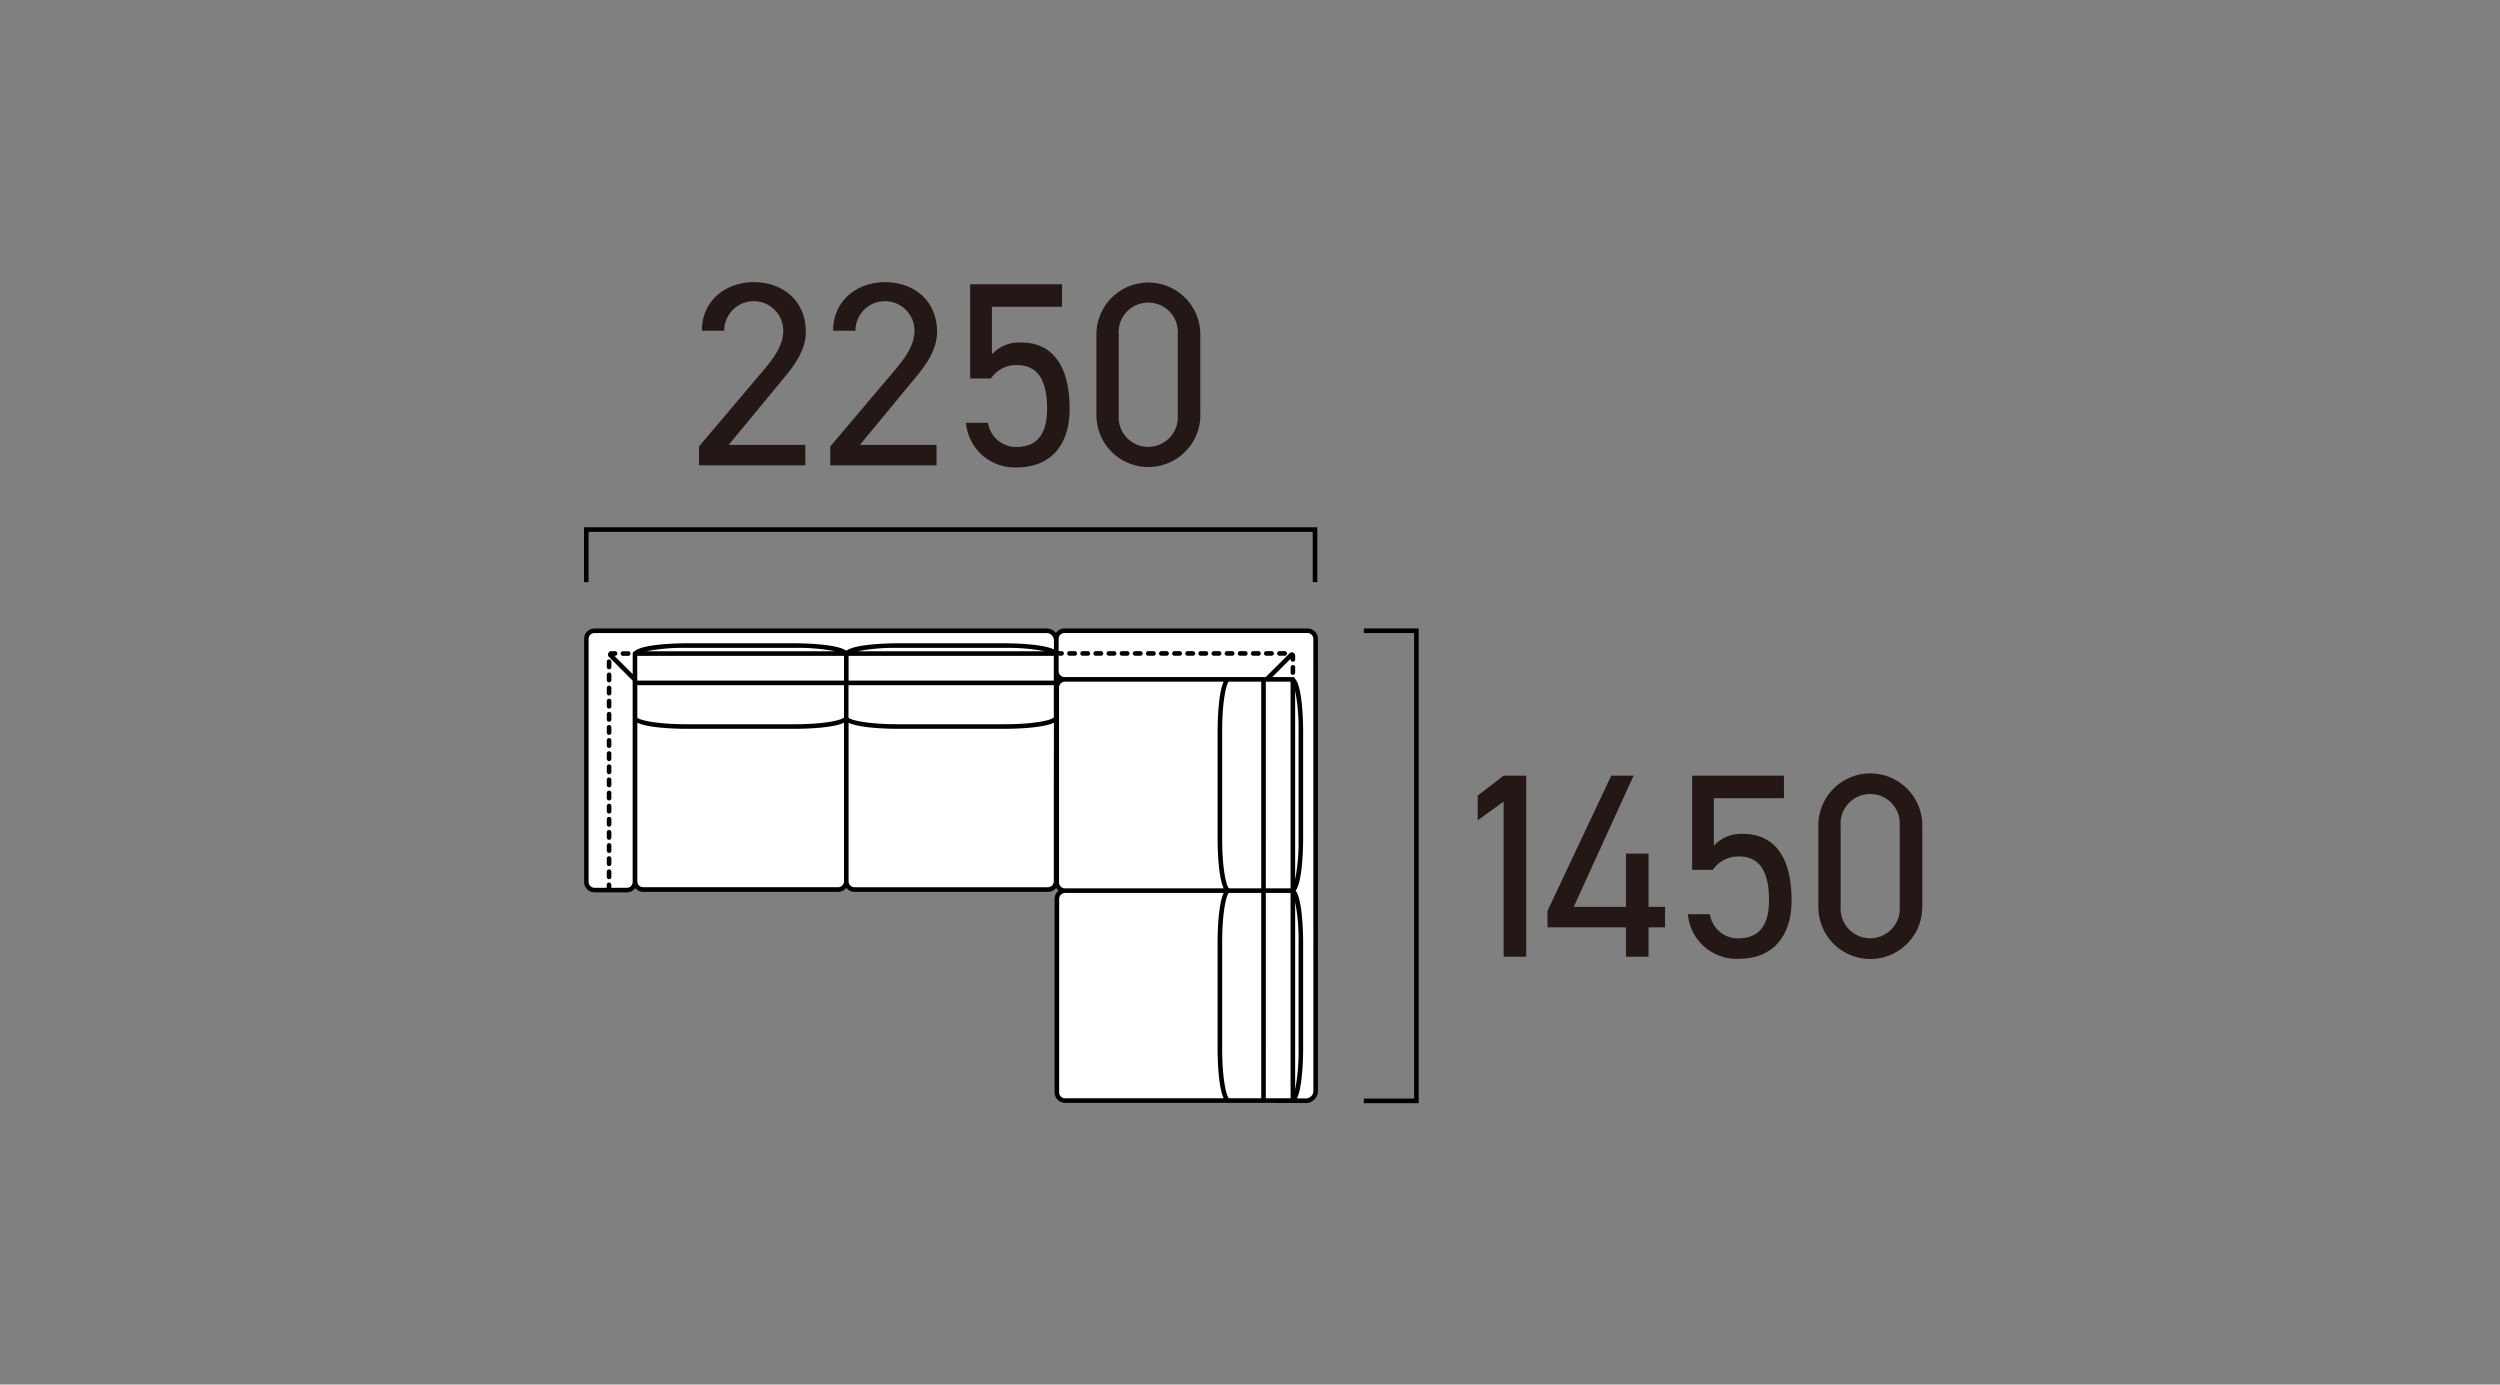<svg xmlns="http://www.w3.org/2000/svg" width="381" height="211" viewBox="0 0 381 211"><rect x="0" y="0" width="381" height="211" fill="#808080" stroke="none"/><g transform="translate(-721 10403)"><g transform="translate(61.693 -11.909)"><path d="M223.879,108.037H186.834a1.235,1.235,0,0,0-1.234,1.236v.24a1.484,1.484,0,0,0-1.482-1.476h-68.9a1.236,1.236,0,0,0-1.236,1.236v37.045a1.235,1.235,0,0,0,1.236,1.234h4.94a1.235,1.235,0,0,0,1.234-1.234v-.049a1.253,1.253,0,0,0,1.25,1.209h29.693a1.254,1.254,0,0,0,1.255-1.254,1.255,1.255,0,0,0,1.254,1.254h29.483a1.253,1.253,0,0,0,1.254-1.254l.1.166a1.255,1.255,0,0,0,1.255,1.255,1.255,1.255,0,0,0-1.255,1.255v29.482a1.253,1.253,0,0,0,1.255,1.254H221.5c.751,0,2.137.023,2.137.023a1.482,1.482,0,0,0,1.481-1.481v-68.9a1.236,1.236,0,0,0-1.235-1.236" transform="translate(634.695 -10403)" fill="#fff"/><path d="M117.436,142.4a.35.35,0,0,0-.35.35v.8a.35.35,0,0,0,.7,0v-.8a.35.35,0,0,0-.35-.35" transform="translate(634.695 -10403)"/><path d="M117.436,140.4a.35.35,0,0,0-.35.35v.8a.35.35,0,0,0,.7,0v-.8a.35.35,0,0,0-.35-.35" transform="translate(634.695 -10403)"/><path d="M117.436,138.4a.35.35,0,0,0-.35.35v.8a.35.35,0,0,0,.7,0v-.8a.35.35,0,0,0-.35-.35" transform="translate(634.695 -10403)"/><path d="M117.436,136.4a.35.35,0,0,0-.35.35v.8a.35.35,0,0,0,.7,0v-.8a.35.35,0,0,0-.35-.35" transform="translate(634.695 -10403)"/><path d="M117.436,144.4a.35.35,0,0,0-.35.35v.8a.35.35,0,0,0,.7,0v-.8a.35.35,0,0,0-.35-.35" transform="translate(634.695 -10403)"/><path d="M120.352,111.159l-.8,0h0a.35.35,0,0,0,0,.7l.8,0h0a.35.35,0,0,0,0-.7" transform="translate(634.695 -10403)"/><path d="M117.436,126.4a.35.35,0,0,0-.35.35v.8a.35.35,0,0,0,.7,0v-.8a.35.35,0,0,0-.35-.35" transform="translate(634.695 -10403)"/><path d="M117.436,118.4a.35.35,0,0,0-.35.35v.8a.35.35,0,0,0,.7,0v-.8a.35.35,0,0,0-.35-.35" transform="translate(634.695 -10403)"/><path d="M117.436,116.4a.35.35,0,0,0-.35.35v.8a.35.35,0,0,0,.7,0v-.8a.35.35,0,0,0-.35-.35" transform="translate(634.695 -10403)"/><path d="M117.087,112.753v.8a.349.349,0,0,0,.7,0v-.8a.349.349,0,1,0-.7,0" transform="translate(634.695 -10403)"/><path d="M117.436,114.4a.35.35,0,0,0-.35.35v.8a.35.35,0,0,0,.7,0v-.8a.35.35,0,0,0-.35-.35" transform="translate(634.695 -10403)"/><path d="M117.436,120.4a.35.35,0,0,0-.35.35v.8a.35.35,0,0,0,.7,0v-.8a.35.35,0,0,0-.35-.35" transform="translate(634.695 -10403)"/><path d="M117.436,132.4a.35.35,0,0,0-.35.35v.8a.35.35,0,0,0,.7,0v-.8a.35.35,0,0,0-.35-.35" transform="translate(634.695 -10403)"/><path d="M117.436,134.4a.35.35,0,0,0-.35.35v.8a.35.35,0,0,0,.7,0v-.8a.35.35,0,0,0-.35-.35" transform="translate(634.695 -10403)"/><path d="M117.436,130.4a.35.35,0,0,0-.35.35v.8a.35.35,0,0,0,.7,0v-.8a.35.35,0,0,0-.35-.35" transform="translate(634.695 -10403)"/><path d="M117.436,128.4a.35.35,0,0,0-.35.35v.8a.35.35,0,0,0,.7,0v-.8a.35.35,0,0,0-.35-.35" transform="translate(634.695 -10403)"/><path d="M117.436,122.4a.35.35,0,0,0-.35.35v.8a.35.35,0,0,0,.7,0v-.8a.35.35,0,0,0-.35-.35" transform="translate(634.695 -10403)"/><path d="M117.436,124.4a.35.35,0,0,0-.35.35v.8a.35.35,0,0,0,.7,0v-.8a.35.35,0,0,0-.35-.35" transform="translate(634.695 -10403)"/><path d="M223.88,107.688H186.835a1.582,1.582,0,0,0-1.3.684,1.819,1.819,0,0,0-1.415-.684h-68.9a1.587,1.587,0,0,0-1.586,1.585v37.045a1.586,1.586,0,0,0,1.586,1.584h4.939a1.579,1.579,0,0,0,1.269-.645,1.592,1.592,0,0,0,1.216.57h29.693a1.594,1.594,0,0,0,1.255-.616,1.594,1.594,0,0,0,1.255.616h29.481a1.6,1.6,0,0,0,1.249-.608,1.62,1.62,0,0,0,.369.426,1.6,1.6,0,0,0-.617,1.255v29.482a1.606,1.606,0,0,0,1.6,1.6h32.143a.347.347,0,0,0,.116.023h4.447a1.833,1.833,0,0,0,1.831-1.832v-68.9a1.587,1.587,0,0,0-1.585-1.586m-70.643,23.795v14.741a.906.906,0,0,1-.9.9H122.639a.9.9,0,0,1-.9-.885V122.056c1.857.895,6.809.927,7.487.927h16.521c.679,0,5.636-.032,7.491-.929Zm0-14.742v4.5c-.217.355-2.687,1.043-7.491,1.043H129.225c-4.814,0-7.286-.691-7.487-1.007v-4.945h31.5Zm0-1.108h-31.5v-.186a.271.271,0,0,0-.008-.041l0-3.543h31.51Zm-30.112-4.47a29.406,29.406,0,0,1,6.1-.517h16.521a29.966,29.966,0,0,1,6.14.517Zm30.462-.077c-1.463-1.1-7.113-1.139-7.841-1.139H129.225c-.749,0-6.693.042-7.945,1.237a.346.346,0,0,0-.245.329.37.37,0,0,0,.016.083c0,.021-.016.039-.016.06v2.986l-2.8-2.793h.11a.35.35,0,0,0,0-.7l-.623,0c-.083-.03-.182.036-.249.1l-.125.125a.576.576,0,0,0,.018.6l3.662,3.661v30.594c0,.013,0,.025,0,.039v.055a.886.886,0,0,1-.885.884h-2.368v-.45a.35.35,0,0,0-.7,0v.45h-1.872a.887.887,0,0,1-.887-.884V109.273a.887.887,0,0,1,.887-.886h68.9a1.134,1.134,0,0,1,1.132,1.132v1.367c-1.838-.907-6.832-.939-7.514-.939h-16.31c-.728,0-6.377.037-7.84,1.139m31.641.777,0,3.77H153.936v-3.77Zm-29.9-.7a29.414,29.414,0,0,1,6.1-.517h16.31a29.958,29.958,0,0,1,6.14.517Zm29.9,20.32v14.741a.906.906,0,0,1-.9.9H154.842a.907.907,0,0,1-.906-.9v-24.17c1.855.9,6.812.929,7.491.929h16.31c.679,0,5.636-.032,7.491-.929Zm0-14.742h0v4.5c-.217.355-2.687,1.043-7.491,1.043h-16.31c-4.827,0-7.3-.695-7.491-1.01v-4.942h31.3Zm16.438,62.545H186.928a.906.906,0,0,1-.9-.9V148.9a.907.907,0,0,1,.9-.906H211.1c-.9,1.855-.928,6.813-.928,7.493v16.308c0,.679.031,5.637.928,7.491Zm9.428-31.991h-24.17a.906.906,0,0,1-.9-.9V116.7a.9.9,0,0,1,.882-.9H211.1c-.894,1.858-.926,6.808-.926,7.487V139.8c0,.679.031,5.636.928,7.491m5.722,31.995h-.408v0h-4.5c-.355-.216-1.042-2.686-1.042-7.491V155.487c0-4.828.694-7.3,1.01-7.493h4.941Zm0-31.995h-4.909c-.355-.217-1.042-2.687-1.042-7.491v-16.52c0-4.811.689-7.282,1.006-7.487h4.945Zm4.47,31.992-3.771,0V147.994h3.771Zm0-31.992h-3.771V115.8h.187a.326.326,0,0,0,.045-.009l3.539,0Zm3.475,30.882a1.134,1.134,0,0,1-1.131,1.133h-1.368c.908-1.836.94-6.833.94-7.515V155.487c0-.73-.038-6.379-1.14-7.842,1.1-1.463,1.14-7.112,1.14-7.841v-16.52c0-.75-.042-6.69-1.238-7.945a.344.344,0,0,0-.329-.246.348.348,0,0,0-.084.017c-.02,0-.038-.017-.059-.017H218.51L221.3,112.3v.107a.35.35,0,0,0,.348.351h0a.35.35,0,0,0,.35-.348l0-.623a.349.349,0,0,0-.1-.249l-.125-.125a.329.329,0,0,0-.32-.072.336.336,0,0,0-.275.091l-3.662,3.661H186.928c-.016,0-.031,0-.048,0h-.045a.886.886,0,0,1-.885-.885v-2.369h.45a.35.35,0,1,0,0-.7h-.45v-1.871a.887.887,0,0,1,.885-.887H223.88a.887.887,0,0,1,.885.887Zm-2.776-.243V149.386a29.4,29.4,0,0,1,.518,6.1v16.308a29.862,29.862,0,0,1-.518,6.139m0-31.991V117.184a29.388,29.388,0,0,1,.518,6.1V139.8a29.862,29.862,0,0,1-.518,6.139" transform="translate(634.695 -10403)"/><path d="M196.4,111.145h-.8a.35.35,0,0,0,0,.7h.8a.35.35,0,1,0,0-.7" transform="translate(634.695 -10403)"/><path d="M192.4,111.145h-.8a.35.35,0,0,0,0,.7h.8a.35.35,0,1,0,0-.7" transform="translate(634.695 -10403)"/><path d="M194.4,111.145h-.8a.35.35,0,0,0,0,.7h.8a.35.35,0,1,0,0-.7" transform="translate(634.695 -10403)"/><path d="M190.4,111.145h-.8a.35.35,0,0,0,0,.7h.8a.35.35,0,1,0,0-.7" transform="translate(634.695 -10403)"/><path d="M188.4,111.145h-.8a.35.35,0,0,0,0,.7h.8a.35.35,0,1,0,0-.7" transform="translate(634.695 -10403)"/><path d="M198.4,111.145h-.8a.35.35,0,0,0,0,.7h.8a.35.35,0,1,0,0-.7" transform="translate(634.695 -10403)"/><path d="M200.4,111.145h-.8a.35.35,0,0,0,0,.7h.8a.35.35,0,1,0,0-.7" transform="translate(634.695 -10403)"/><path d="M216.4,111.145h-.8a.35.35,0,0,0,0,.7h.8a.35.35,0,1,0,0-.7" transform="translate(634.695 -10403)"/><path d="M214.4,111.145h-.8a.35.35,0,0,0,0,.7h.8a.35.35,0,1,0,0-.7" transform="translate(634.695 -10403)"/><path d="M212.4,111.145h-.8a.35.35,0,0,0,0,.7h.8a.35.35,0,1,0,0-.7" transform="translate(634.695 -10403)"/><path d="M221.648,113.259a.35.35,0,0,0-.35.348l0,.8a.343.343,0,0,0,.35.352.35.35,0,0,0,.35-.348l0-.8a.327.327,0,0,0-.35-.352" transform="translate(634.695 -10403)"/><path d="M220.4,111.145h-.8a.35.35,0,0,0,0,.7h.8a.35.35,0,1,0,0-.7" transform="translate(634.695 -10403)"/><path d="M218.4,111.145h-.8a.35.35,0,0,0,0,.7h.8a.35.35,0,1,0,0-.7" transform="translate(634.695 -10403)"/><path d="M210.4,111.145h-.8a.35.35,0,0,0,0,.7h.8a.35.35,0,1,0,0-.7" transform="translate(634.695 -10403)"/><path d="M202.4,111.145h-.8a.35.35,0,0,0,0,.7h.8a.35.35,0,1,0,0-.7" transform="translate(634.695 -10403)"/><path d="M204.4,111.145h-.8a.35.35,0,0,0,0,.7h.8a.35.35,0,1,0,0-.7" transform="translate(634.695 -10403)"/><path d="M208.4,111.145h-.8a.35.35,0,0,0,0,.7h.8a.35.35,0,1,0,0-.7" transform="translate(634.695 -10403)"/><path d="M206.4,111.145h-.8a.35.35,0,0,0,0,.7h.8a.35.35,0,1,0,0-.7" transform="translate(634.695 -10403)"/><path d="M147.343,82.824h-16.2V79.945l9.718-11.478c1.879-2.2,3.12-4.08,3.12-6.159a4.5,4.5,0,0,0-9,0h-3.4c0-4.559,3.6-7.4,7.919-7.4,4.4,0,7.919,2.84,7.919,7.559,0,3.28-2.4,5.918-4.159,8.039l-7.6,9.2h11.678Z" transform="translate(634.695 -10403)" fill="#231815"/><path d="M167.343,82.824h-16.2V79.945l9.718-11.478c1.879-2.2,3.12-4.08,3.12-6.159a4.5,4.5,0,0,0-9,0h-3.4c0-4.559,3.6-7.4,7.919-7.4,4.4,0,7.919,2.84,7.919,7.559,0,3.28-2.4,5.918-4.159,8.039l-7.6,9.2h11.678Z" transform="translate(634.695 -10403)" fill="#231815"/><path d="M175.626,69.586h-3.161V55.229h14v3.439H175.785v7.238a5.59,5.59,0,0,1,4.4-1.8c5.119,0,7.439,3.919,7.439,10.119,0,5.438-2.8,8.918-8.079,8.918a7.442,7.442,0,0,1-7.718-6.8h3.36a4.3,4.3,0,0,0,4.358,3.679c2.84,0,4.64-1.639,4.64-5.8,0-4.32-1.36-6.68-4.64-6.68a4.657,4.657,0,0,0-3.918,2.04" transform="translate(634.695 -10403)" fill="#231815"/><path d="M207.543,75.185a7.919,7.919,0,1,1-15.838-.039V62.908a7.919,7.919,0,1,1,15.838-.04Zm-7.919-17.156a4.5,4.5,0,0,0-4.52,4.839V75.185a4.511,4.511,0,1,0,9,0V62.868a4.494,4.494,0,0,0-4.479-4.839" transform="translate(634.695 -10403)" fill="#231815"/><path d="M257.208,157.712h-3.439V134.076l-3.959,2.84v-3.76l3.959-3.039h3.439Z" transform="translate(634.695 -10403)" fill="#231815"/><path d="M273.568,130.118l-9.119,20h7.959V142h3.439v8.119h2.52v3.119h-2.52v4.479h-3.439v-4.479H260.45v-2.519l9.719-20.6Z" transform="translate(634.695 -10403)" fill="#231815"/><path d="M285.649,144.475H282.49V130.118h14v3.439H285.809v7.238a5.591,5.591,0,0,1,4.4-1.8c5.119,0,7.438,3.919,7.438,10.119,0,5.438-2.8,8.918-8.079,8.918a7.443,7.443,0,0,1-7.719-6.8h3.36a4.3,4.3,0,0,0,4.359,3.679c2.84,0,4.64-1.639,4.64-5.8,0-4.32-1.361-6.68-4.64-6.68a4.662,4.662,0,0,0-3.919,2.04" transform="translate(634.695 -10403)" fill="#231815"/><path d="M317.567,150.074a7.919,7.919,0,1,1-15.837-.039V137.8a7.919,7.919,0,1,1,15.837-.04Zm-7.919-17.156a4.5,4.5,0,0,0-4.519,4.839v12.317a4.511,4.511,0,1,0,9,0V137.757a4.494,4.494,0,0,0-4.479-4.839" transform="translate(634.695 -10403)" fill="#231815"/><path d="M225.37,100.624h-.7V92.962H114.311v7.662h-.7V92.263H225.37Z" transform="translate(634.695 -10403)"/><path d="M240.82,180.034h-8.36v-.7h7.661V108.384H232.46v-.7h8.36Z" transform="translate(634.695 -10403)"/></g><rect width="381" height="211" transform="translate(721 -10403)" fill="none"/></g></svg>